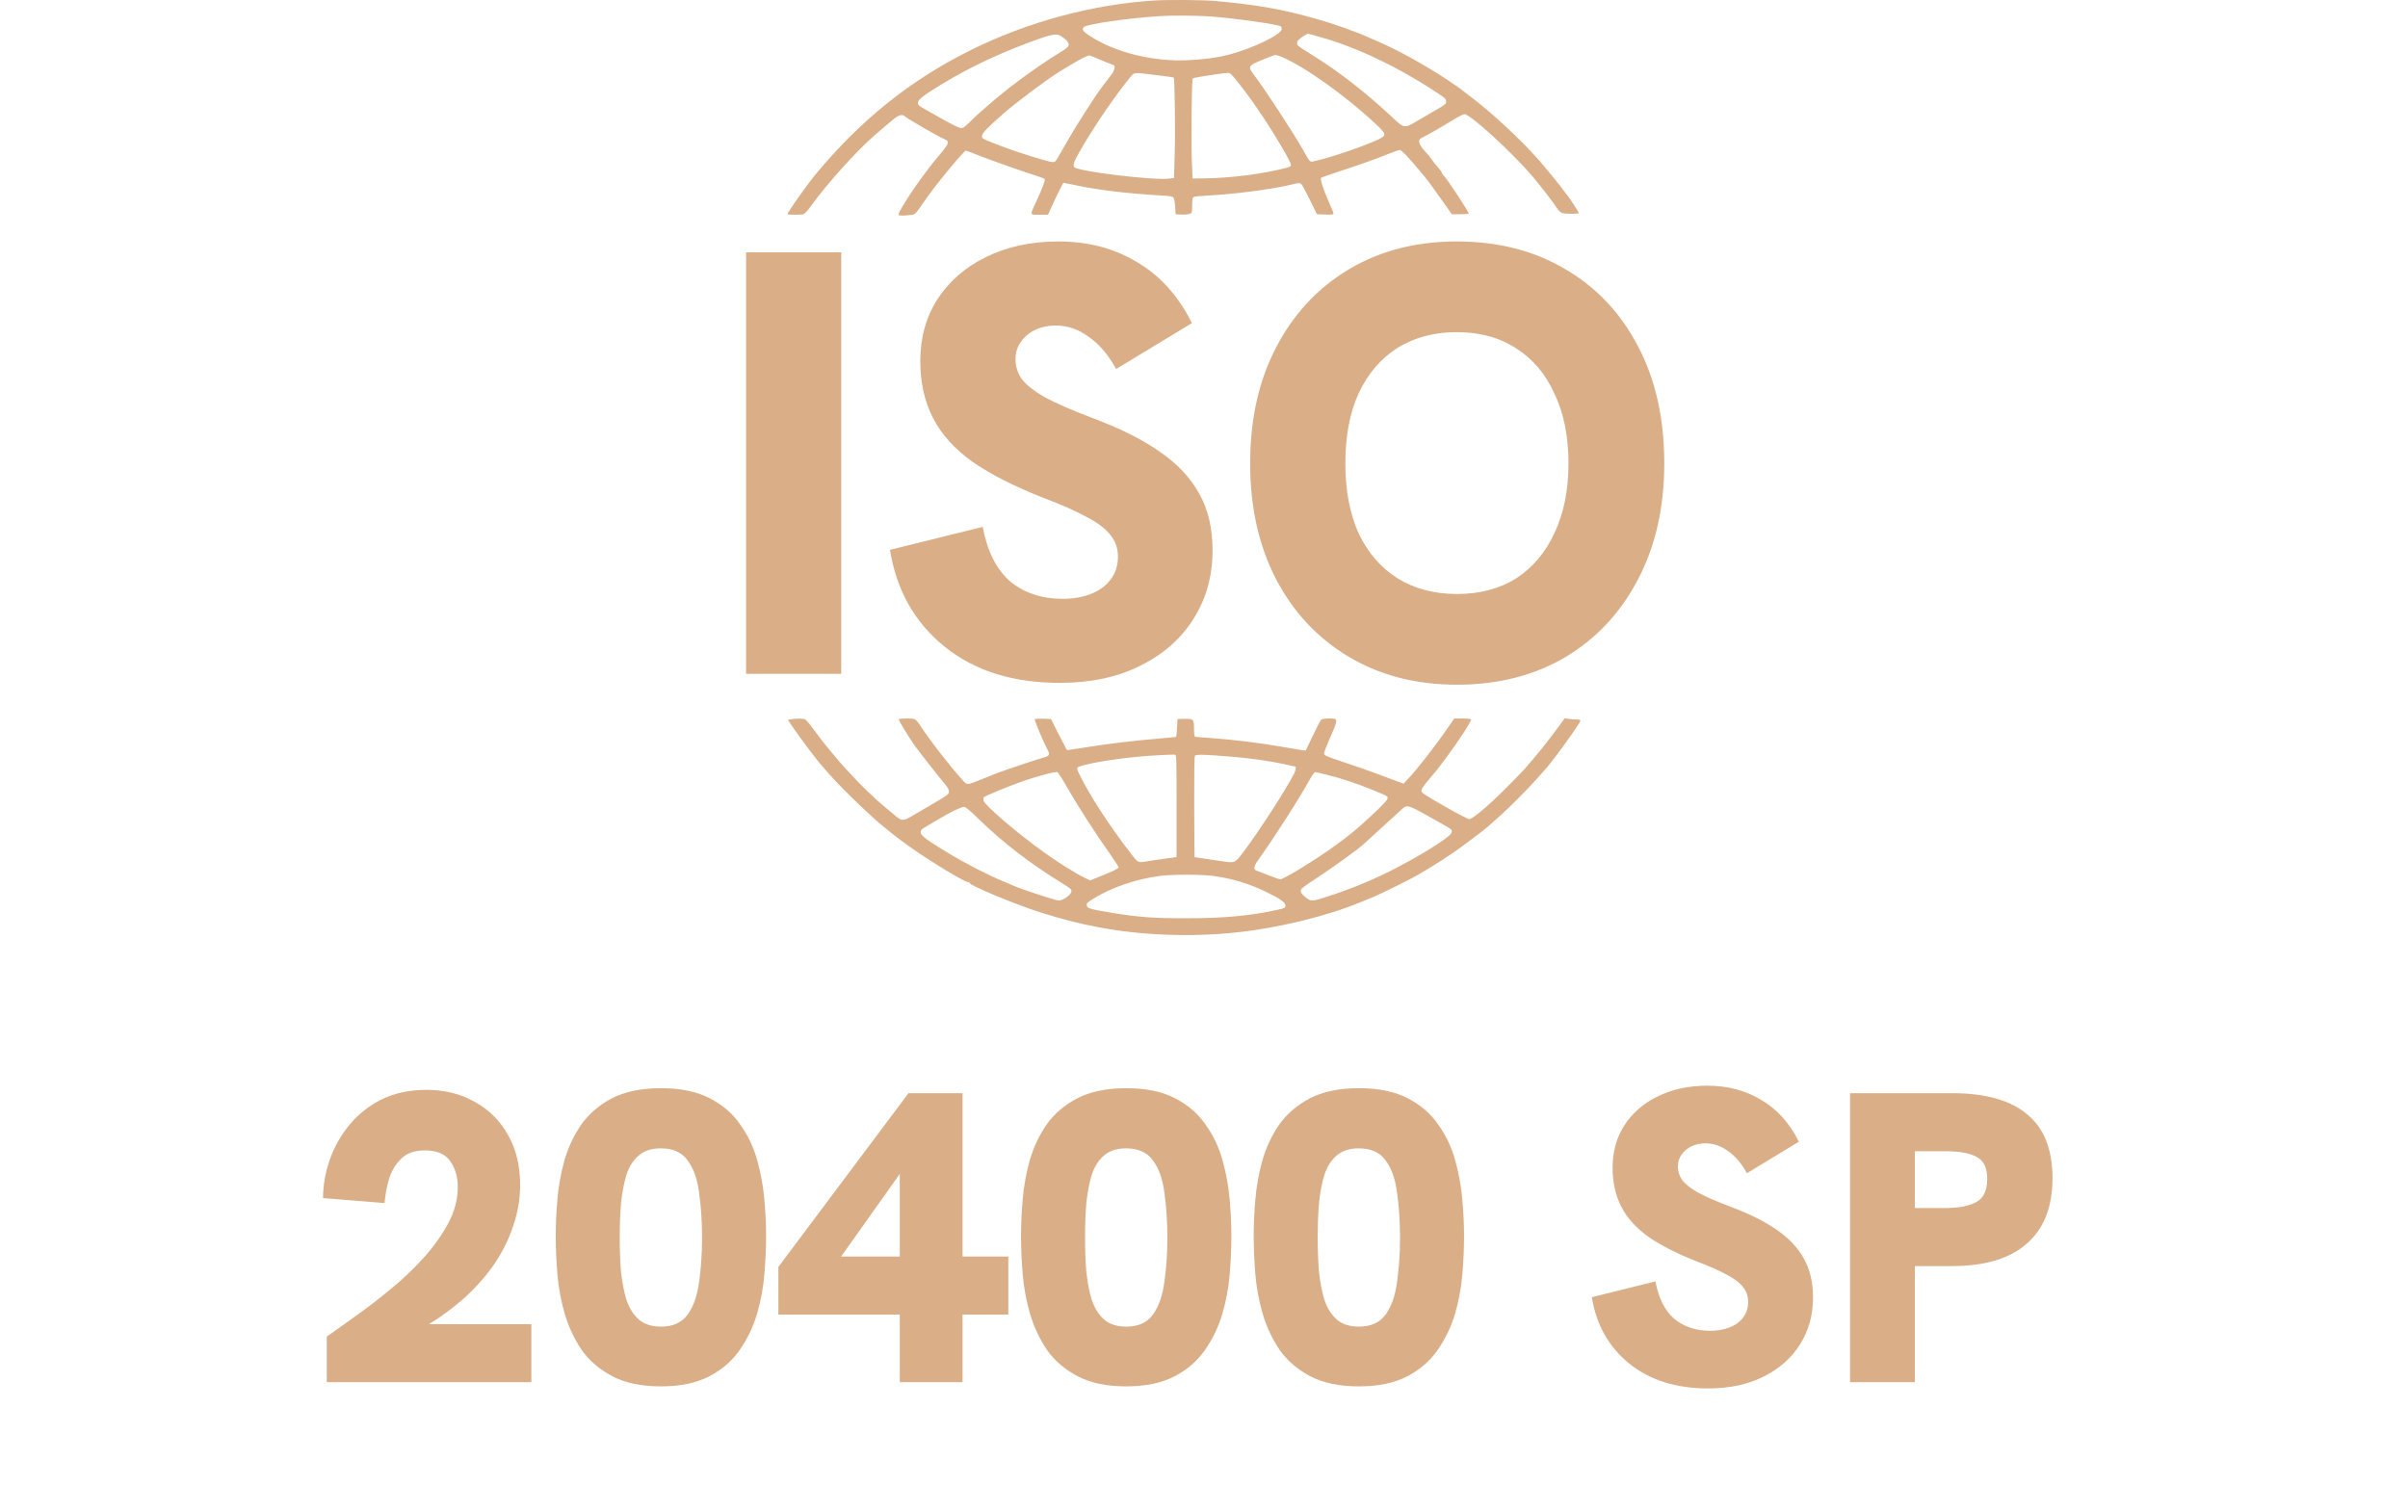 <svg width="86" height="54" viewBox="0 0 86 54" fill="none" xmlns="http://www.w3.org/2000/svg">
<path d="M41.27 0.015C39.029 0.149 36.682 0.784 34.626 1.811C32.485 2.882 30.721 4.303 29.116 6.243C28.799 6.629 28.099 7.623 28.126 7.65C28.153 7.677 28.601 7.677 28.695 7.65C28.736 7.64 28.857 7.509 28.965 7.358C29.506 6.596 30.567 5.417 31.216 4.85C31.587 4.527 31.835 4.316 31.96 4.219C32.102 4.111 32.233 4.081 32.297 4.141C32.377 4.225 33.535 4.893 33.751 4.981C33.912 5.048 33.889 5.132 33.62 5.454C33.28 5.86 33.293 5.844 33.031 6.193C32.556 6.827 32.058 7.613 32.091 7.673C32.115 7.707 32.253 7.71 32.505 7.68C32.701 7.657 32.647 7.717 33.145 6.999C33.357 6.696 34.007 5.891 34.269 5.605L34.484 5.374L34.653 5.434C34.744 5.468 34.865 5.515 34.919 5.538C35.185 5.652 36.571 6.142 36.995 6.273C37.157 6.324 37.298 6.377 37.309 6.394C37.336 6.438 37.241 6.696 37.039 7.133C36.77 7.72 36.76 7.67 37.123 7.67H37.429L37.517 7.475C37.672 7.119 37.965 6.528 37.982 6.528C37.992 6.528 38.17 6.565 38.379 6.609C39.207 6.787 40.217 6.908 41.506 6.985C41.772 6.999 41.879 7.019 41.91 7.056C41.933 7.086 41.96 7.23 41.97 7.381L41.987 7.653L42.192 7.663C42.303 7.67 42.435 7.657 42.485 7.64C42.573 7.606 42.576 7.596 42.576 7.338C42.576 7.166 42.59 7.062 42.62 7.042C42.64 7.022 42.849 6.999 43.081 6.988C44.037 6.941 45.363 6.77 46.056 6.609C46.393 6.528 46.423 6.525 46.477 6.576C46.508 6.606 46.645 6.861 46.783 7.143L47.036 7.653L47.332 7.663C47.554 7.67 47.625 7.663 47.625 7.63C47.625 7.606 47.547 7.411 47.453 7.2C47.261 6.77 47.14 6.394 47.181 6.354C47.194 6.34 47.501 6.23 47.861 6.112C48.594 5.874 49.089 5.696 49.604 5.491C49.792 5.417 49.968 5.353 49.991 5.353C50.015 5.353 50.109 5.434 50.203 5.528C50.351 5.682 50.459 5.807 50.859 6.283C50.974 6.421 51.307 6.874 51.58 7.267L51.852 7.653H52.142C52.303 7.653 52.441 7.643 52.455 7.63C52.482 7.603 51.674 6.374 51.566 6.28C51.529 6.243 51.496 6.199 51.496 6.176C51.496 6.152 51.422 6.048 51.328 5.944C51.236 5.84 51.142 5.719 51.119 5.679C51.099 5.639 51.011 5.531 50.927 5.444C50.661 5.162 50.614 4.994 50.782 4.92C50.93 4.853 51.519 4.517 51.886 4.289C52.075 4.172 52.263 4.078 52.303 4.078C52.509 4.078 53.983 5.424 54.727 6.293C54.993 6.606 55.474 7.227 55.636 7.475C55.69 7.553 55.753 7.603 55.814 7.616C55.946 7.643 56.359 7.643 56.386 7.616C56.403 7.599 56.003 6.985 55.939 6.931C55.928 6.921 55.882 6.861 55.837 6.797C55.737 6.646 55.252 6.058 54.932 5.689C54.337 5.008 53.246 3.994 52.505 3.44C52.347 3.322 52.213 3.218 52.203 3.208C52.182 3.181 52.054 3.097 51.681 2.845C50.95 2.359 49.968 1.811 49.274 1.509C49.079 1.425 48.89 1.341 48.854 1.325C48.439 1.137 47.608 0.841 46.996 0.67C45.794 0.331 44.929 0.176 43.401 0.035C43.034 -0.002 41.725 -0.012 41.27 0.015ZM43.199 0.586C44.05 0.646 45.619 0.865 45.743 0.942C45.76 0.952 45.774 0.996 45.774 1.036C45.774 1.234 44.717 1.744 43.848 1.962C43.478 2.06 42.977 2.124 42.441 2.15C41.183 2.211 39.833 1.879 38.914 1.278C38.672 1.123 38.621 1.039 38.715 0.962C38.847 0.855 40.274 0.65 41.415 0.576C41.836 0.549 42.731 0.552 43.199 0.586ZM47.096 1.308C48.409 1.664 49.961 2.402 51.378 3.349C51.61 3.503 51.647 3.54 51.647 3.624C51.647 3.712 51.613 3.742 51.243 3.953C51.021 4.081 50.715 4.259 50.563 4.35C50.17 4.585 50.136 4.578 49.762 4.225C48.793 3.312 47.803 2.543 46.834 1.946C46.575 1.788 46.352 1.637 46.336 1.607C46.322 1.58 46.319 1.529 46.329 1.492C46.356 1.408 46.683 1.184 46.743 1.207C46.763 1.214 46.925 1.261 47.096 1.308ZM37.84 1.261C38.029 1.361 38.167 1.499 38.167 1.59C38.167 1.67 38.123 1.711 37.823 1.895C36.992 2.406 35.945 3.178 35.259 3.789C35.131 3.9 34.993 4.021 34.956 4.054C34.915 4.088 34.774 4.222 34.643 4.353C34.414 4.571 34.39 4.588 34.286 4.568C34.225 4.558 33.939 4.413 33.653 4.252C33.367 4.088 33.054 3.913 32.96 3.859C32.67 3.705 32.718 3.594 33.202 3.279C34.303 2.567 35.397 2.023 36.787 1.502C37.47 1.247 37.706 1.194 37.84 1.261ZM39.261 2.12C39.409 2.184 39.594 2.258 39.675 2.288C39.813 2.335 39.82 2.345 39.799 2.446C39.786 2.503 39.759 2.574 39.739 2.604C39.668 2.701 39.375 3.087 39.335 3.138C39.187 3.319 38.402 4.541 38.194 4.914C38.157 4.981 38.069 5.132 37.998 5.253C37.931 5.374 37.834 5.541 37.783 5.629C37.709 5.763 37.675 5.79 37.598 5.79C37.453 5.79 36.376 5.454 35.777 5.226C35.057 4.947 35.07 4.957 35.07 4.85C35.07 4.759 35.265 4.561 35.841 4.054C36.305 3.648 37.359 2.859 37.81 2.577C38.534 2.13 38.847 1.962 38.924 1.983C38.961 1.993 39.113 2.056 39.261 2.12ZM45.784 2.036C46.618 2.392 48.103 3.457 49.15 4.444C49.53 4.806 49.533 4.84 49.183 5.001C48.628 5.256 47.376 5.676 46.895 5.766C46.78 5.79 46.783 5.793 46.531 5.343C46.201 4.759 45.181 3.198 44.821 2.725C44.552 2.369 44.555 2.359 45.074 2.14C45.303 2.046 45.514 1.966 45.548 1.966C45.582 1.962 45.69 1.996 45.784 2.036ZM41.287 2.681C41.623 2.721 41.91 2.762 41.92 2.772C41.953 2.809 41.98 4.665 41.953 5.494L41.93 6.357L41.741 6.381C41.203 6.448 38.524 6.126 38.372 5.975C38.298 5.901 38.355 5.76 38.675 5.212C39.119 4.45 39.887 3.336 40.365 2.758C40.52 2.574 40.459 2.577 41.287 2.681ZM44.279 3.023C44.636 3.487 44.663 3.52 45.097 4.162C45.541 4.82 46.11 5.793 46.11 5.897C46.11 5.931 46.056 5.964 45.969 5.988C45.148 6.206 44.023 6.354 43.064 6.371L42.593 6.377L42.566 5.756C42.536 5.048 42.559 2.835 42.6 2.798C42.627 2.772 43.66 2.61 43.842 2.604C43.939 2.6 43.976 2.634 44.279 3.023Z" fill="#DAAE87"/>
<path d="M28.231 25.696L28.14 25.716L28.345 26.018C28.614 26.411 29.234 27.23 29.348 27.344C29.358 27.354 29.463 27.475 29.58 27.613C30.038 28.14 31.176 29.238 31.637 29.593C31.721 29.657 31.795 29.718 31.805 29.728C31.832 29.761 32.374 30.168 32.579 30.309C33.337 30.836 34.451 31.507 34.572 31.507C34.606 31.507 34.633 31.521 34.633 31.541C34.633 31.628 36.312 32.326 37.174 32.595C38.005 32.853 38.483 32.978 39.203 33.115C40.725 33.411 42.562 33.481 44.182 33.303C45.652 33.146 47.386 32.723 48.567 32.236C48.725 32.172 48.951 32.078 49.072 32.028C49.358 31.91 50.439 31.373 50.701 31.215C51.287 30.869 51.822 30.523 52.172 30.265C52.61 29.946 53.061 29.6 53.162 29.506C53.199 29.469 53.357 29.332 53.515 29.194C53.868 28.882 54.525 28.227 54.861 27.848C54.999 27.69 55.121 27.556 55.131 27.546C55.35 27.334 56.444 25.83 56.444 25.743C56.444 25.716 56.4 25.699 56.312 25.699C56.242 25.699 56.117 25.689 56.033 25.679L55.881 25.659L55.653 25.971C55.259 26.512 54.882 26.978 54.441 27.478C54.367 27.562 54.074 27.864 53.784 28.153C53.138 28.798 52.593 29.258 52.475 29.258C52.425 29.258 52.037 29.056 51.58 28.794C50.94 28.428 50.768 28.318 50.762 28.257C50.752 28.204 50.826 28.089 51.024 27.854C51.351 27.465 51.321 27.505 51.617 27.109C52.075 26.495 52.539 25.786 52.539 25.699C52.539 25.679 52.418 25.665 52.236 25.665H51.937L51.758 25.924C51.341 26.545 50.62 27.472 50.281 27.828L50.126 27.992L49.692 27.831C49.452 27.744 49.136 27.626 48.988 27.569C48.84 27.515 48.399 27.361 48.005 27.23C47.359 27.015 47.292 26.985 47.288 26.914C47.288 26.874 47.369 26.656 47.47 26.427C47.807 25.659 47.807 25.665 47.477 25.665C47.312 25.665 47.211 25.682 47.181 25.709C47.157 25.736 47.023 25.991 46.885 26.283L46.632 26.81L46.514 26.797C46.45 26.787 46.124 26.733 45.79 26.676C45.006 26.538 44.02 26.418 43.3 26.367C42.987 26.347 42.707 26.323 42.687 26.317C42.657 26.31 42.643 26.226 42.643 26.052C42.643 25.686 42.633 25.672 42.317 25.679L42.054 25.682L42.038 25.991C42.027 26.159 42.014 26.307 42.004 26.317C41.994 26.327 41.691 26.357 41.331 26.387C40.543 26.448 39.51 26.575 38.705 26.706C38.382 26.76 38.113 26.797 38.103 26.79C38.096 26.78 37.965 26.528 37.81 26.23L37.534 25.682L37.244 25.672C37.086 25.669 36.955 25.675 36.955 25.692C36.955 25.773 37.271 26.518 37.429 26.814C37.497 26.941 37.467 27.005 37.318 27.045C37.113 27.099 35.905 27.502 35.642 27.603C35.521 27.65 35.259 27.754 35.053 27.838C34.522 28.052 34.548 28.052 34.373 27.861C33.926 27.364 33.229 26.471 32.899 25.968C32.704 25.669 32.701 25.665 32.394 25.665C32.243 25.665 32.111 25.675 32.098 25.686C32.078 25.709 32.445 26.317 32.664 26.626C32.835 26.864 33.542 27.767 33.741 27.999C33.848 28.123 33.892 28.204 33.892 28.274C33.892 28.371 33.862 28.395 33.296 28.724C32.966 28.915 32.616 29.12 32.515 29.181C32.283 29.318 32.192 29.318 32.024 29.177C31.95 29.113 31.775 28.969 31.637 28.855C30.822 28.183 29.796 27.069 29.065 26.065C28.914 25.853 28.776 25.699 28.732 25.686C28.641 25.662 28.352 25.665 28.231 25.696ZM42.02 28.788V30.617L41.701 30.658C41.526 30.681 41.277 30.718 41.145 30.738C40.604 30.826 40.671 30.843 40.418 30.527C40.021 30.027 39.436 29.191 39.072 28.596C38.789 28.14 38.47 27.535 38.47 27.465C38.47 27.401 38.507 27.381 38.766 27.317C39.402 27.163 40.439 27.025 41.347 26.978C41.644 26.961 41.916 26.951 41.953 26.955C42.02 26.958 42.02 26.982 42.02 28.788ZM43.99 27.029C44.683 27.086 45.343 27.18 45.858 27.294C46.06 27.341 46.238 27.378 46.252 27.378C46.299 27.378 46.279 27.515 46.211 27.646C45.915 28.224 44.962 29.698 44.42 30.416C44.094 30.846 44.118 30.836 43.586 30.755C43.391 30.725 43.105 30.681 42.946 30.658L42.66 30.617L42.65 28.825C42.647 27.609 42.654 27.018 42.677 26.992C42.718 26.941 43.051 26.951 43.99 27.029ZM38.16 28.207C38.524 28.838 39.123 29.768 39.641 30.5C39.809 30.742 39.951 30.96 39.951 30.983C39.951 31.024 39.691 31.148 39.146 31.363L38.931 31.45L38.742 31.356C38.395 31.188 37.834 30.836 37.275 30.436C36.336 29.768 35.161 28.758 35.127 28.596C35.117 28.546 35.121 28.489 35.137 28.476C35.178 28.432 36.093 28.056 36.517 27.908C37.106 27.707 37.702 27.549 37.766 27.582C37.796 27.596 37.975 27.878 38.16 28.207ZM47.41 27.68C47.628 27.734 47.968 27.831 48.163 27.898C48.661 28.059 49.517 28.405 49.547 28.455C49.56 28.479 49.56 28.523 49.543 28.553C49.489 28.654 49.153 28.983 48.567 29.51C48.291 29.755 47.85 30.097 47.389 30.413C46.689 30.896 45.831 31.407 45.723 31.407C45.69 31.407 45.494 31.339 45.289 31.259C45.083 31.178 44.888 31.105 44.858 31.091C44.764 31.061 44.787 30.926 44.915 30.748C45.498 29.936 46.423 28.492 46.78 27.838C46.861 27.697 46.945 27.579 46.969 27.579C46.992 27.579 47.191 27.623 47.41 27.68ZM50.923 29.103C51.193 29.258 51.506 29.432 51.62 29.496C51.846 29.617 51.883 29.664 51.832 29.761C51.738 29.939 50.674 30.597 49.661 31.108C48.971 31.453 48.214 31.766 47.49 31.997C46.847 32.209 46.834 32.209 46.632 32.054C46.518 31.967 46.46 31.897 46.454 31.836C46.443 31.756 46.494 31.712 47.026 31.363C47.746 30.886 48.507 30.332 48.725 30.131C48.813 30.047 49.146 29.745 49.459 29.459C49.776 29.174 50.068 28.905 50.116 28.862C50.24 28.747 50.358 28.784 50.923 29.103ZM34.949 29.251C35.821 30.101 36.8 30.856 37.944 31.554C38.194 31.705 38.268 31.766 38.268 31.823C38.268 31.913 38.13 32.048 37.962 32.125C37.847 32.179 37.823 32.179 37.642 32.128C37.376 32.054 36.46 31.749 36.332 31.692C36.278 31.669 36.056 31.574 35.844 31.487C35.319 31.272 34.481 30.843 33.899 30.49C32.741 29.788 32.697 29.731 33.128 29.493C33.259 29.416 33.468 29.295 33.589 29.221C33.919 29.019 34.333 28.821 34.427 28.821C34.488 28.821 34.626 28.936 34.949 29.251ZM43.316 31.286C44.007 31.38 44.589 31.554 45.201 31.85C45.716 32.098 45.908 32.233 45.908 32.343C45.908 32.427 45.892 32.437 45.652 32.491C44.714 32.706 43.731 32.8 42.374 32.8C41.162 32.8 40.644 32.76 39.664 32.598C38.917 32.474 38.827 32.444 38.813 32.34C38.803 32.266 38.833 32.236 39.015 32.121C39.678 31.705 40.526 31.41 41.415 31.289C41.836 31.232 42.886 31.229 43.316 31.286Z" fill="#DAAE87"/>
<path d="M26.645 24.069V9.013H30.044V24.069H26.645ZM37.848 24.392C36.174 24.392 34.803 23.96 33.734 23.096C32.666 22.233 32.016 21.081 31.785 19.64L35.098 18.82C35.257 19.684 35.582 20.332 36.073 20.764C36.578 21.181 37.206 21.39 37.957 21.39C38.332 21.39 38.664 21.332 38.953 21.217C39.256 21.102 39.494 20.929 39.667 20.699C39.841 20.468 39.927 20.195 39.927 19.878C39.927 19.59 39.841 19.338 39.667 19.122C39.494 18.892 39.213 18.676 38.823 18.474C38.433 18.258 37.913 18.028 37.264 17.783C36.239 17.38 35.401 16.955 34.752 16.509C34.102 16.048 33.626 15.522 33.322 14.932C33.019 14.341 32.868 13.665 32.868 12.901C32.868 12.066 33.07 11.332 33.474 10.698C33.893 10.05 34.47 9.546 35.206 9.186C35.957 8.812 36.824 8.625 37.805 8.625C38.859 8.625 39.79 8.869 40.599 9.359C41.421 9.834 42.078 10.561 42.569 11.54L39.862 13.182C39.588 12.678 39.263 12.296 38.888 12.037C38.527 11.764 38.13 11.627 37.697 11.627C37.437 11.627 37.199 11.677 36.982 11.778C36.766 11.879 36.592 12.023 36.462 12.21C36.333 12.383 36.268 12.592 36.268 12.836C36.268 13.081 36.34 13.312 36.484 13.528C36.643 13.744 36.925 13.967 37.329 14.197C37.733 14.413 38.296 14.658 39.018 14.932C39.985 15.292 40.779 15.688 41.4 16.12C42.035 16.552 42.511 17.056 42.829 17.632C43.147 18.193 43.305 18.87 43.305 19.662C43.305 20.584 43.075 21.404 42.612 22.125C42.165 22.83 41.53 23.384 40.707 23.788C39.898 24.191 38.946 24.392 37.848 24.392ZM52.032 24.457C50.575 24.457 49.289 24.126 48.178 23.464C47.066 22.801 46.2 21.88 45.579 20.699C44.959 19.504 44.648 18.121 44.648 16.552C44.648 14.968 44.959 13.585 45.579 12.405C46.2 11.209 47.066 10.28 48.178 9.618C49.289 8.956 50.575 8.625 52.032 8.625C53.505 8.625 54.797 8.956 55.909 9.618C57.02 10.266 57.886 11.188 58.507 12.383C59.128 13.564 59.438 14.953 59.438 16.552C59.438 18.136 59.121 19.525 58.486 20.721C57.865 21.901 56.998 22.823 55.887 23.485C54.776 24.133 53.49 24.457 52.032 24.457ZM52.032 21.217C52.855 21.217 53.563 21.03 54.155 20.656C54.746 20.267 55.201 19.727 55.519 19.036C55.851 18.33 56.017 17.502 56.017 16.552C56.017 15.587 55.851 14.759 55.519 14.068C55.201 13.362 54.746 12.822 54.155 12.448C53.563 12.059 52.855 11.864 52.032 11.864C51.224 11.864 50.517 12.052 49.91 12.426C49.319 12.8 48.856 13.341 48.524 14.046C48.207 14.737 48.048 15.572 48.048 16.552C48.048 17.517 48.207 18.352 48.524 19.057C48.856 19.748 49.319 20.281 49.91 20.656C50.517 21.03 51.224 21.217 52.032 21.217Z" fill="#DAAE87"/>
<path d="M11.671 49.371V47.742C11.968 47.535 12.315 47.288 12.711 47.002C13.117 46.715 13.527 46.399 13.943 46.054C14.369 45.708 14.76 45.338 15.116 44.943C15.482 44.538 15.779 44.123 16.007 43.699C16.235 43.274 16.349 42.84 16.349 42.395C16.349 42.04 16.26 41.734 16.081 41.477C15.903 41.22 15.601 41.092 15.176 41.092C14.799 41.092 14.512 41.196 14.314 41.403C14.116 41.6 13.973 41.847 13.884 42.143C13.805 42.43 13.755 42.706 13.735 42.973L11.538 42.795C11.538 42.341 11.617 41.887 11.775 41.432C11.934 40.978 12.166 40.564 12.473 40.188C12.79 39.803 13.176 39.497 13.631 39.27C14.097 39.043 14.631 38.929 15.235 38.929C15.878 38.929 16.453 39.072 16.957 39.359C17.462 39.635 17.858 40.03 18.145 40.544C18.432 41.047 18.576 41.64 18.576 42.321C18.576 42.815 18.497 43.294 18.338 43.758C18.19 44.222 17.972 44.671 17.685 45.106C17.398 45.53 17.047 45.935 16.631 46.32C16.215 46.696 15.74 47.046 15.205 47.372C14.671 47.698 14.087 47.989 13.453 48.246L14.047 47.298H18.977V49.371H11.671ZM23.603 49.52C22.91 49.52 22.336 49.401 21.881 49.164C21.426 48.927 21.059 48.616 20.782 48.231C20.515 47.836 20.312 47.406 20.173 46.942C20.035 46.468 19.946 45.989 19.906 45.506C19.866 45.012 19.847 44.558 19.847 44.143C19.847 43.748 19.866 43.319 19.906 42.854C19.946 42.38 20.03 41.911 20.158 41.447C20.297 40.973 20.5 40.544 20.767 40.159C21.044 39.774 21.411 39.463 21.866 39.226C22.331 38.989 22.91 38.87 23.603 38.87C24.306 38.87 24.885 38.989 25.341 39.226C25.806 39.463 26.172 39.779 26.439 40.173C26.717 40.559 26.92 40.988 27.048 41.462C27.177 41.926 27.261 42.395 27.301 42.869C27.34 43.333 27.36 43.758 27.36 44.143C27.36 44.558 27.34 45.012 27.301 45.506C27.261 45.989 27.172 46.468 27.034 46.942C26.895 47.406 26.687 47.836 26.41 48.231C26.143 48.616 25.781 48.927 25.326 49.164C24.87 49.401 24.296 49.52 23.603 49.52ZM23.603 47.387C24.039 47.387 24.361 47.239 24.569 46.942C24.776 46.646 24.91 46.256 24.97 45.772C25.039 45.288 25.073 44.77 25.073 44.217C25.073 43.635 25.039 43.101 24.97 42.617C24.91 42.134 24.776 41.748 24.569 41.462C24.361 41.166 24.039 41.018 23.603 41.018C23.277 41.018 23.014 41.102 22.816 41.27C22.618 41.437 22.47 41.669 22.371 41.966C22.282 42.262 22.218 42.603 22.178 42.988C22.148 43.373 22.133 43.783 22.133 44.217C22.133 44.632 22.148 45.032 22.178 45.417C22.218 45.792 22.282 46.128 22.371 46.424C22.47 46.72 22.618 46.957 22.816 47.135C23.014 47.303 23.277 47.387 23.603 47.387ZM32.135 49.371V46.957H27.799V45.254L32.447 39.048H34.377V44.884H36.011V46.957H34.377V49.371H32.135ZM29.492 45.654L29.507 44.884H32.135V41.136L32.447 41.492L29.492 45.654ZM40.221 49.52C39.528 49.52 38.954 49.401 38.499 49.164C38.044 48.927 37.677 48.616 37.4 48.231C37.133 47.836 36.93 47.406 36.791 46.942C36.653 46.468 36.564 45.989 36.524 45.506C36.484 45.012 36.465 44.558 36.465 44.143C36.465 43.748 36.484 43.319 36.524 42.854C36.564 42.38 36.648 41.911 36.776 41.447C36.915 40.973 37.118 40.544 37.385 40.159C37.662 39.774 38.029 39.463 38.484 39.226C38.949 38.989 39.528 38.87 40.221 38.87C40.924 38.87 41.503 38.989 41.959 39.226C42.424 39.463 42.79 39.779 43.057 40.173C43.335 40.559 43.538 40.988 43.666 41.462C43.795 41.926 43.879 42.395 43.919 42.869C43.958 43.333 43.978 43.758 43.978 44.143C43.978 44.558 43.958 45.012 43.919 45.506C43.879 45.989 43.79 46.468 43.651 46.942C43.513 47.406 43.305 47.836 43.028 48.231C42.761 48.616 42.399 48.927 41.944 49.164C41.489 49.401 40.914 49.52 40.221 49.52ZM40.221 47.387C40.657 47.387 40.979 47.239 41.187 46.942C41.394 46.646 41.528 46.256 41.587 45.772C41.657 45.288 41.691 44.77 41.691 44.217C41.691 43.635 41.657 43.101 41.587 42.617C41.528 42.134 41.394 41.748 41.187 41.462C40.979 41.166 40.657 41.018 40.221 41.018C39.895 41.018 39.632 41.102 39.434 41.27C39.236 41.437 39.088 41.669 38.989 41.966C38.9 42.262 38.836 42.603 38.796 42.988C38.766 43.373 38.751 43.783 38.751 44.217C38.751 44.632 38.766 45.032 38.796 45.417C38.836 45.792 38.9 46.128 38.989 46.424C39.088 46.72 39.236 46.957 39.434 47.135C39.632 47.303 39.895 47.387 40.221 47.387ZM48.531 49.52C47.838 49.52 47.264 49.401 46.808 49.164C46.353 48.927 45.986 48.616 45.709 48.231C45.442 47.836 45.239 47.406 45.1 46.942C44.962 46.468 44.873 45.989 44.833 45.506C44.794 45.012 44.774 44.558 44.774 44.143C44.774 43.748 44.794 43.319 44.833 42.854C44.873 42.38 44.957 41.911 45.086 41.447C45.224 40.973 45.427 40.544 45.694 40.159C45.972 39.774 46.338 39.463 46.793 39.226C47.258 38.989 47.838 38.87 48.531 38.87C49.233 38.87 49.812 38.989 50.268 39.226C50.733 39.463 51.099 39.779 51.367 40.173C51.644 40.559 51.847 40.988 51.975 41.462C52.104 41.926 52.188 42.395 52.228 42.869C52.268 43.333 52.287 43.758 52.287 44.143C52.287 44.558 52.268 45.012 52.228 45.506C52.188 45.989 52.099 46.468 51.961 46.942C51.822 47.406 51.614 47.836 51.337 48.231C51.07 48.616 50.708 48.927 50.253 49.164C49.798 49.401 49.224 49.52 48.531 49.52ZM48.531 47.387C48.966 47.387 49.288 47.239 49.496 46.942C49.704 46.646 49.837 46.256 49.897 45.772C49.966 45.288 50.001 44.77 50.001 44.217C50.001 43.635 49.966 43.101 49.897 42.617C49.837 42.134 49.704 41.748 49.496 41.462C49.288 41.166 48.966 41.018 48.531 41.018C48.204 41.018 47.942 41.102 47.744 41.27C47.546 41.437 47.397 41.669 47.298 41.966C47.209 42.262 47.145 42.603 47.105 42.988C47.075 43.373 47.06 43.783 47.06 44.217C47.06 44.632 47.075 45.032 47.105 45.417C47.145 45.792 47.209 46.128 47.298 46.424C47.397 46.72 47.546 46.957 47.744 47.135C47.942 47.303 48.204 47.387 48.531 47.387ZM61.009 49.594C59.86 49.594 58.92 49.297 58.187 48.705C57.455 48.112 57.009 47.322 56.851 46.335L59.123 45.772C59.232 46.365 59.454 46.809 59.791 47.105C60.138 47.392 60.568 47.535 61.083 47.535C61.34 47.535 61.568 47.495 61.766 47.416C61.974 47.337 62.137 47.219 62.256 47.061C62.375 46.903 62.434 46.715 62.434 46.498C62.434 46.3 62.375 46.128 62.256 45.98C62.137 45.822 61.944 45.673 61.677 45.535C61.41 45.387 61.053 45.229 60.608 45.061C59.905 44.785 59.331 44.493 58.885 44.187C58.44 43.871 58.113 43.511 57.905 43.106C57.697 42.701 57.593 42.237 57.593 41.714C57.593 41.141 57.732 40.638 58.009 40.203C58.296 39.759 58.692 39.413 59.197 39.166C59.712 38.91 60.306 38.781 60.979 38.781C61.702 38.781 62.34 38.949 62.894 39.285C63.459 39.611 63.909 40.109 64.246 40.781L62.39 41.907C62.202 41.561 61.979 41.299 61.721 41.121C61.474 40.934 61.202 40.84 60.905 40.84C60.727 40.84 60.563 40.875 60.415 40.944C60.266 41.013 60.147 41.112 60.058 41.24C59.969 41.358 59.925 41.502 59.925 41.669C59.925 41.837 59.974 41.995 60.073 42.143C60.182 42.292 60.375 42.445 60.652 42.603C60.929 42.751 61.316 42.919 61.81 43.106C62.474 43.353 63.018 43.625 63.444 43.921C63.879 44.217 64.206 44.563 64.424 44.958C64.642 45.343 64.751 45.807 64.751 46.35C64.751 46.982 64.592 47.545 64.275 48.038C63.968 48.522 63.533 48.902 62.969 49.179C62.414 49.455 61.761 49.594 61.009 49.594ZM66.072 49.371V39.048H69.71C70.908 39.048 71.804 39.3 72.398 39.803C73.002 40.297 73.303 41.057 73.303 42.084C73.303 43.111 72.997 43.891 72.383 44.424C71.779 44.958 70.888 45.224 69.71 45.224H68.388V49.371H66.072ZM68.388 43.151H69.472C69.948 43.151 70.314 43.081 70.571 42.943C70.839 42.805 70.972 42.529 70.972 42.114C70.972 41.719 70.849 41.457 70.601 41.329C70.364 41.191 69.987 41.121 69.472 41.121H68.388V43.151Z" fill="#DAAE87"/>
</svg>
